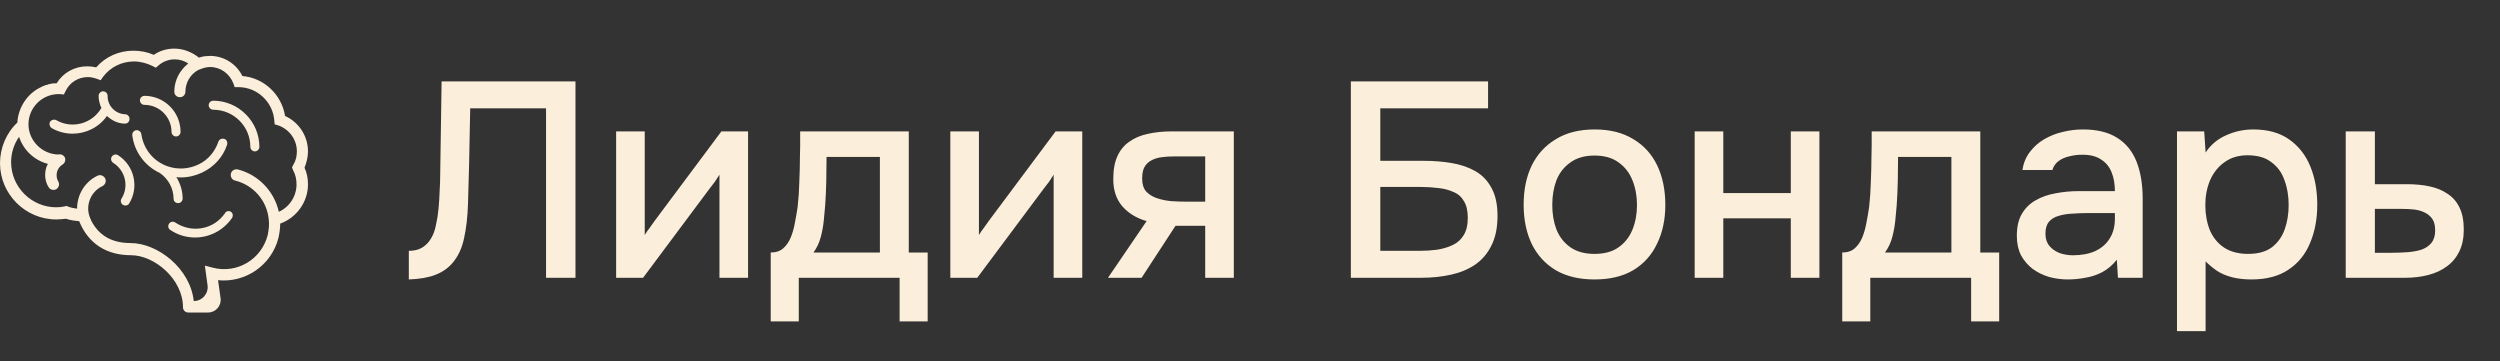 <?xml version="1.0" encoding="UTF-8"?> <svg xmlns="http://www.w3.org/2000/svg" width="180" height="26" viewBox="0 0 180 26" fill="none"><rect x="0" y="0" width="180" height="26" fill="#333333" stroke="none"/><path d="M22.175 10.9C22.175 9.8 21.525 8.8 20.525 8.35C20.275 6.8 19 5.6 17.45 5.475C17.025 4.6 16.125 4.025 15.125 4.025C15 4.025 14.875 4.05 14.75 4.05H14.725C14.6 4.075 14.45 4.1 14.325 4.15C13.825 3.75 13.2 3.5 12.55 3.5C12.025 3.5 11.5 3.65 11.075 3.95C10.625 3.75 10.125 3.65 9.6 3.65C8.575 3.65 7.6 4.075 6.925 4.85C6.7 4.8 6.5 4.775 6.275 4.775C5.375 4.775 4.55 5.225 4.075 6C4.05 6 4 6 3.975 6C3.925 6 3.875 6 3.85 6C3.8 6 3.75 6.025 3.7 6.025C3.65 6.025 3.625 6.05 3.575 6.05C3.525 6.05 3.475 6.075 3.425 6.1C3.375 6.1 3.35 6.125 3.3 6.125C3.25 6.15 3.2 6.15 3.175 6.175C3.125 6.2 3.075 6.2 3.05 6.225C3.025 6.25 2.975 6.25 2.95 6.275C2.9 6.3 2.85 6.325 2.8 6.35C1.925 6.825 1.325 7.75 1.25 8.8V8.825C0.45 9.575 0 10.65 0 11.75C0 13.975 1.825 15.8 4.05 15.8C4.275 15.8 4.525 15.775 4.75 15.75C5.05 15.85 5.375 15.9 5.7 15.925C6.35 17.525 7.65 18.375 9.425 18.375C11.125 18.375 13.175 20.1 13.175 22.125V22.125C13.175 22.332 13.343 22.5 13.55 22.5H14.985C15.534 22.5 15.957 22.014 15.881 21.47L15.7 20.175C17.675 20.375 19.55 19.1 20.05 17.125C20.125 16.775 20.175 16.425 20.175 16.1C21.35 15.675 22.175 14.55 22.175 13.275C22.175 12.85 22.1 12.45 21.925 12.075C22.075 11.7 22.175 11.3 22.175 10.9ZM21.1 12.25C21.275 12.575 21.35 12.9 21.35 13.275C21.35 14.125 20.85 14.9 20.075 15.25C19.75 13.775 18.6 12.575 17.125 12.2C16.9 12.15 16.675 12.275 16.625 12.5C16.575 12.725 16.7 12.95 16.925 13C18.25 13.325 19.225 14.45 19.35 15.8C19.4 16.175 19.35 16.55 19.275 16.925C18.825 18.675 17.075 19.725 15.325 19.275L14.75 19.125L14.944 20.539C15.027 21.14 14.556 21.675 13.95 21.675V21.675C13.7 19.325 11.35 17.5 9.4 17.5C8.05 17.5 7.1 16.95 6.55 15.85C6.55 15.825 6.55 15.8 6.525 15.775C6.1 14.9 6.475 13.825 7.375 13.4C7.575 13.3 7.675 13.05 7.575 12.85C7.475 12.65 7.225 12.55 7.025 12.65C6.075 13.1 5.55 14.05 5.55 15.025C5.325 15 5.1 14.95 4.9 14.875L4.8 14.825L4.7 14.85C4.5 14.9 4.275 14.925 4.05 14.925C2.275 14.925 0.8 13.475 0.8 11.675C0.8 11.025 1 10.375 1.375 9.85C1.675 10.8 2.475 11.55 3.45 11.8C3.375 11.925 3.325 12.05 3.3 12.175C3.2 12.625 3.25 13.075 3.5 13.475C3.575 13.6 3.7 13.675 3.85 13.675C3.925 13.675 4 13.65 4.05 13.625C4.25 13.5 4.3 13.25 4.2 13.075C4.075 12.875 4.05 12.625 4.1 12.4C4.15 12.175 4.3 11.975 4.5 11.85C4.7 11.725 4.75 11.475 4.65 11.3C4.55 11.15 4.375 11.075 4.2 11.125C3.025 11.1 2.05 10.125 2.05 8.95C2.05 7.75 3.025 6.775 4.225 6.775C4.25 6.775 4.25 6.775 4.275 6.775L4.6 6.8L4.725 6.55C5.025 5.925 5.65 5.55 6.325 5.55C6.55 5.55 6.75 5.6 6.975 5.675L7.25 5.775L7.425 5.525C7.95 4.825 8.775 4.425 9.65 4.425C10.1 4.425 10.575 4.55 10.975 4.75L11.225 4.875L11.425 4.7C11.75 4.425 12.15 4.275 12.575 4.275C12.925 4.275 13.275 4.375 13.55 4.575C12.95 5.05 12.55 5.775 12.55 6.6C12.55 6.825 12.725 7 12.95 7C13.175 7 13.35 6.825 13.35 6.6C13.35 5.925 13.725 5.35 14.25 5.05L14.375 5C14.625 4.9 14.875 4.825 15.125 4.825C15.875 4.825 16.525 5.3 16.8 6L16.9 6.275H17.175C18.525 6.275 19.65 7.35 19.75 8.675L19.775 8.95L20.025 9.025C20.825 9.3 21.375 10.05 21.375 10.9C21.375 11.225 21.3 11.575 21.125 11.85L21.025 12.05L21.1 12.25ZM12.5 14.325C12.5 13.575 12.125 12.875 11.5 12.45C10.425 11.95 9.675 10.925 9.525 9.75C9.5 9.575 9.625 9.4 9.8 9.375C9.975 9.35 10.15 9.475 10.175 9.65C10.325 10.725 11.05 11.625 12.075 11.975C12.8 12.225 13.575 12.175 14.275 11.85C14.975 11.525 15.475 10.925 15.725 10.2C15.775 10.025 15.975 9.95 16.15 10C16.325 10.05 16.4 10.25 16.35 10.425C16.05 11.325 15.4 12.025 14.55 12.425C14.075 12.65 13.55 12.775 13.025 12.775C12.925 12.775 12.825 12.775 12.7 12.75C12.975 13.2 13.15 13.725 13.15 14.3C13.15 14.475 13 14.625 12.825 14.625C12.65 14.625 12.5 14.5 12.5 14.325ZM18.675 10.575C18.675 10.75 18.525 10.9 18.35 10.9C18.175 10.9 18.025 10.75 18.025 10.575C18.025 9.1 16.825 7.9 15.35 7.9C15.175 7.9 15.025 7.75 15.025 7.575C15.025 7.4 15.175 7.25 15.35 7.25C17.175 7.25 18.675 8.75 18.675 10.575ZM10.075 7.225C10.075 7.05 10.225 6.9 10.4 6.9C11.825 6.9 13 8.05 13 9.5C13 9.675 12.85 9.825 12.675 9.825C12.5 9.825 12.35 9.675 12.35 9.5C12.35 8.425 11.475 7.55 10.4 7.55C10.225 7.55 10.075 7.4 10.075 7.225ZM9.3 14.65C9.25 14.75 9.125 14.8 9.025 14.8C8.975 14.8 8.9 14.775 8.85 14.75C8.7 14.65 8.65 14.45 8.75 14.3C9.3 13.425 9.025 12.275 8.15 11.725C8 11.625 7.95 11.425 8.05 11.275C8.15 11.125 8.35 11.075 8.5 11.175C9.675 11.925 10.025 13.475 9.3 14.65ZM9 8.9C8.5 8.9 8.05 8.675 7.7 8.35C7.125 9.175 6.175 9.625 5.225 9.625C4.725 9.625 4.2 9.5 3.725 9.225C3.575 9.125 3.525 8.925 3.6 8.775C3.7 8.625 3.9 8.575 4.05 8.65C5.175 9.3 6.625 8.925 7.3 7.775C7.175 7.5 7.1 7.2 7.1 6.9C7.1 6.725 7.25 6.575 7.425 6.575C7.6 6.575 7.75 6.725 7.75 6.9C7.725 7.6 8.3 8.2 9 8.225C9.175 8.225 9.325 8.375 9.325 8.55C9.325 8.775 9.175 8.9 9 8.9ZM16.625 15.25C16.775 15.35 16.8 15.55 16.7 15.7C16.075 16.6 15.075 17.1 14.05 17.1C13.425 17.1 12.8 16.925 12.25 16.55C12.1 16.45 12.075 16.25 12.175 16.1C12.275 15.95 12.475 15.925 12.625 16.025C13.2 16.4 13.875 16.55 14.55 16.425C15.225 16.3 15.8 15.925 16.2 15.35C16.275 15.2 16.475 15.15 16.625 15.25Z" fill="#FBEEDA"></path><path d="M29.435 20.12V18.06C29.808 18.06 30.122 17.987 30.375 17.84C30.642 17.68 30.855 17.467 31.015 17.2C31.188 16.92 31.308 16.607 31.375 16.26C31.468 15.86 31.535 15.447 31.575 15.02C31.615 14.593 31.642 14.167 31.655 13.74C31.681 13.313 31.695 12.913 31.695 12.54L31.795 5.86H41.435V20H39.315V7.8H33.855L33.775 11.86C33.748 12.847 33.721 13.793 33.695 14.7C33.668 15.593 33.575 16.407 33.415 17.14C33.268 17.86 32.988 18.46 32.575 18.94C32.242 19.327 31.822 19.613 31.315 19.8C30.822 19.987 30.195 20.093 29.435 20.12ZM44.361 20V9.46H46.421V16.92C46.514 16.76 46.634 16.587 46.781 16.4C46.927 16.2 47.041 16.04 47.121 15.92L51.941 9.46H53.861V20H51.801V12.58C51.694 12.753 51.581 12.927 51.461 13.1C51.341 13.26 51.227 13.407 51.121 13.54L46.301 20H44.361ZM55.492 23.14V18.18C55.866 18.18 56.166 18.08 56.392 17.88C56.619 17.68 56.799 17.42 56.932 17.1C57.066 16.78 57.166 16.427 57.232 16.04C57.312 15.64 57.379 15.253 57.432 14.88C57.499 14.28 57.539 13.673 57.552 13.06C57.579 12.433 57.592 11.913 57.592 11.5C57.606 11.167 57.612 10.833 57.612 10.5C57.612 10.153 57.612 9.807 57.612 9.46H65.432V18.18H66.792V23.14H64.772V20H57.512V23.14H55.492ZM58.572 18.18H63.352V11.3H59.512C59.512 11.82 59.506 12.393 59.492 13.02C59.479 13.647 59.452 14.24 59.412 14.8C59.386 15.12 59.352 15.48 59.312 15.88C59.272 16.28 59.199 16.68 59.092 17.08C58.986 17.48 58.812 17.847 58.572 18.18ZM68.423 20V9.46H70.483V16.92C70.576 16.76 70.696 16.587 70.843 16.4C70.99 16.2 71.103 16.04 71.183 15.92L76.003 9.46H77.923V20H75.863V12.58C75.756 12.753 75.643 12.927 75.523 13.1C75.403 13.26 75.29 13.407 75.183 13.54L70.363 20H68.423ZM79.775 20L82.555 15.92C81.822 15.707 81.235 15.347 80.795 14.84C80.368 14.333 80.155 13.687 80.155 12.9C80.155 12.233 80.255 11.68 80.455 11.24C80.655 10.8 80.942 10.453 81.315 10.2C81.688 9.933 82.128 9.747 82.635 9.64C83.155 9.52 83.728 9.46 84.355 9.46H88.835V20H86.775V16.26H84.635L82.195 20H79.775ZM85.435 14.52H86.775V11.26H84.595C84.235 11.26 83.908 11.28 83.615 11.32C83.335 11.36 83.088 11.44 82.875 11.56C82.675 11.667 82.515 11.827 82.395 12.04C82.288 12.24 82.235 12.513 82.235 12.86C82.235 13.247 82.328 13.553 82.515 13.78C82.715 13.993 82.968 14.153 83.275 14.26C83.582 14.367 83.921 14.44 84.295 14.48C84.681 14.507 85.061 14.52 85.435 14.52ZM97.261 20V5.86H107.141V7.8H99.381V11.58H102.541C103.234 11.58 103.894 11.633 104.521 11.74C105.161 11.847 105.727 12.04 106.221 12.32C106.714 12.6 107.101 13 107.381 13.52C107.674 14.04 107.821 14.713 107.821 15.54C107.821 16.393 107.674 17.107 107.381 17.68C107.101 18.253 106.707 18.713 106.201 19.06C105.707 19.393 105.127 19.633 104.461 19.78C103.794 19.927 103.081 20 102.321 20H97.261ZM99.381 18.06H102.201C102.627 18.06 103.047 18.033 103.461 17.98C103.887 17.913 104.267 17.8 104.601 17.64C104.934 17.48 105.194 17.247 105.381 16.94C105.581 16.62 105.681 16.2 105.681 15.68C105.681 15.173 105.587 14.773 105.401 14.48C105.227 14.173 104.974 13.953 104.641 13.82C104.321 13.673 103.961 13.58 103.561 13.54C103.161 13.487 102.741 13.46 102.301 13.46H99.381V18.06ZM114.803 20.12C113.709 20.12 112.783 19.9 112.023 19.46C111.263 19.007 110.683 18.373 110.283 17.56C109.896 16.747 109.703 15.807 109.703 14.74C109.703 13.66 109.896 12.72 110.283 11.92C110.683 11.107 111.263 10.473 112.023 10.02C112.783 9.553 113.716 9.32 114.823 9.32C115.916 9.32 116.843 9.553 117.603 10.02C118.363 10.473 118.936 11.107 119.323 11.92C119.709 12.733 119.903 13.68 119.903 14.76C119.903 15.813 119.703 16.747 119.303 17.56C118.916 18.373 118.343 19.007 117.583 19.46C116.836 19.9 115.909 20.12 114.803 20.12ZM114.803 18.28C115.523 18.28 116.103 18.12 116.543 17.8C116.996 17.48 117.329 17.053 117.543 16.52C117.756 15.987 117.863 15.4 117.863 14.76C117.863 14.12 117.756 13.533 117.543 13C117.329 12.453 116.996 12.02 116.543 11.7C116.103 11.367 115.523 11.2 114.803 11.2C114.096 11.2 113.516 11.367 113.063 11.7C112.609 12.02 112.276 12.447 112.063 12.98C111.863 13.513 111.763 14.107 111.763 14.76C111.763 15.4 111.863 15.987 112.063 16.52C112.276 17.053 112.609 17.48 113.063 17.8C113.516 18.12 114.096 18.28 114.803 18.28ZM122.017 20V9.46H124.077V13.9H128.937V9.46H130.997V20H128.937V15.72H124.077V20H122.017ZM132.641 23.14V18.18C133.014 18.18 133.314 18.08 133.541 17.88C133.767 17.68 133.947 17.42 134.081 17.1C134.214 16.78 134.314 16.427 134.381 16.04C134.461 15.64 134.527 15.253 134.581 14.88C134.647 14.28 134.687 13.673 134.701 13.06C134.727 12.433 134.741 11.913 134.741 11.5C134.754 11.167 134.761 10.833 134.761 10.5C134.761 10.153 134.761 9.807 134.761 9.46H142.581V18.18H143.941V23.14H141.921V20H134.661V23.14H132.641ZM135.721 18.18H140.501V11.3H136.661C136.661 11.82 136.654 12.393 136.641 13.02C136.627 13.647 136.601 14.24 136.561 14.8C136.534 15.12 136.501 15.48 136.461 15.88C136.421 16.28 136.347 16.68 136.241 17.08C136.134 17.48 135.961 17.847 135.721 18.18ZM148.892 20.12C148.425 20.12 147.972 20.06 147.532 19.94C147.092 19.807 146.698 19.613 146.352 19.36C146.005 19.093 145.725 18.767 145.512 18.38C145.312 17.98 145.212 17.513 145.212 16.98C145.212 16.34 145.332 15.813 145.572 15.4C145.825 14.973 146.158 14.647 146.572 14.42C146.985 14.18 147.458 14.013 147.992 13.92C148.538 13.813 149.105 13.76 149.692 13.76H152.272C152.272 13.24 152.192 12.787 152.032 12.4C151.872 12 151.618 11.693 151.272 11.48C150.938 11.253 150.492 11.14 149.932 11.14C149.598 11.14 149.278 11.18 148.972 11.26C148.678 11.327 148.425 11.44 148.212 11.6C147.998 11.76 147.852 11.973 147.772 12.24H145.612C145.692 11.733 145.872 11.3 146.152 10.94C146.432 10.567 146.778 10.26 147.192 10.02C147.605 9.78 148.045 9.607 148.512 9.5C148.992 9.38 149.478 9.32 149.972 9.32C150.985 9.32 151.805 9.52 152.432 9.92C153.072 10.32 153.538 10.893 153.832 11.64C154.125 12.387 154.272 13.273 154.272 14.3V20H152.492L152.412 18.7C152.105 19.087 151.752 19.387 151.352 19.6C150.965 19.8 150.558 19.933 150.132 20C149.705 20.08 149.292 20.12 148.892 20.12ZM149.252 18.38C149.865 18.38 150.398 18.28 150.852 18.08C151.305 17.867 151.652 17.567 151.892 17.18C152.145 16.78 152.272 16.307 152.272 15.76V15.34H150.392C150.005 15.34 149.625 15.353 149.252 15.38C148.878 15.393 148.538 15.447 148.232 15.54C147.938 15.62 147.705 15.76 147.532 15.96C147.358 16.16 147.272 16.447 147.272 16.82C147.272 17.18 147.365 17.473 147.552 17.7C147.738 17.927 147.985 18.1 148.292 18.22C148.598 18.327 148.918 18.38 149.252 18.38ZM156.743 23.84V9.46H158.703L158.803 10.98C159.177 10.42 159.67 10.007 160.283 9.74C160.897 9.46 161.55 9.32 162.243 9.32C163.283 9.32 164.143 9.56 164.823 10.04C165.503 10.52 166.01 11.167 166.343 11.98C166.677 12.793 166.843 13.713 166.843 14.74C166.843 15.767 166.67 16.687 166.323 17.5C165.99 18.313 165.47 18.953 164.763 19.42C164.07 19.887 163.183 20.12 162.103 20.12C161.583 20.12 161.117 20.067 160.703 19.96C160.29 19.853 159.93 19.7 159.623 19.5C159.317 19.287 159.043 19.06 158.803 18.82V23.84H156.743ZM161.863 18.28C162.583 18.28 163.157 18.12 163.583 17.8C164.01 17.467 164.317 17.033 164.503 16.5C164.69 15.967 164.783 15.387 164.783 14.76C164.783 14.107 164.683 13.513 164.483 12.98C164.297 12.433 163.983 12 163.543 11.68C163.117 11.347 162.543 11.18 161.823 11.18C161.17 11.18 160.617 11.347 160.163 11.68C159.71 12 159.363 12.433 159.123 12.98C158.897 13.527 158.783 14.12 158.783 14.76C158.783 15.413 158.89 16.013 159.103 16.56C159.33 17.093 159.67 17.513 160.123 17.82C160.59 18.127 161.17 18.28 161.863 18.28ZM168.892 20V9.46H170.992V13.26H173.252C173.879 13.26 174.439 13.313 174.932 13.42C175.439 13.527 175.872 13.707 176.232 13.96C176.605 14.2 176.892 14.533 177.092 14.96C177.292 15.373 177.392 15.9 177.392 16.54C177.392 17.14 177.285 17.66 177.072 18.1C176.859 18.54 176.559 18.9 176.172 19.18C175.799 19.46 175.352 19.667 174.832 19.8C174.325 19.933 173.772 20 173.172 20H168.892ZM170.992 18.2H172.132C172.545 18.2 172.939 18.187 173.312 18.16C173.685 18.133 174.025 18.073 174.332 17.98C174.639 17.873 174.879 17.713 175.052 17.5C175.239 17.273 175.332 16.973 175.332 16.6C175.332 16.227 175.259 15.94 175.112 15.74C174.965 15.54 174.772 15.387 174.532 15.28C174.305 15.173 174.052 15.107 173.772 15.08C173.505 15.053 173.225 15.04 172.932 15.04H170.992V18.2Z" fill="#FBEEDA"></path></svg> 